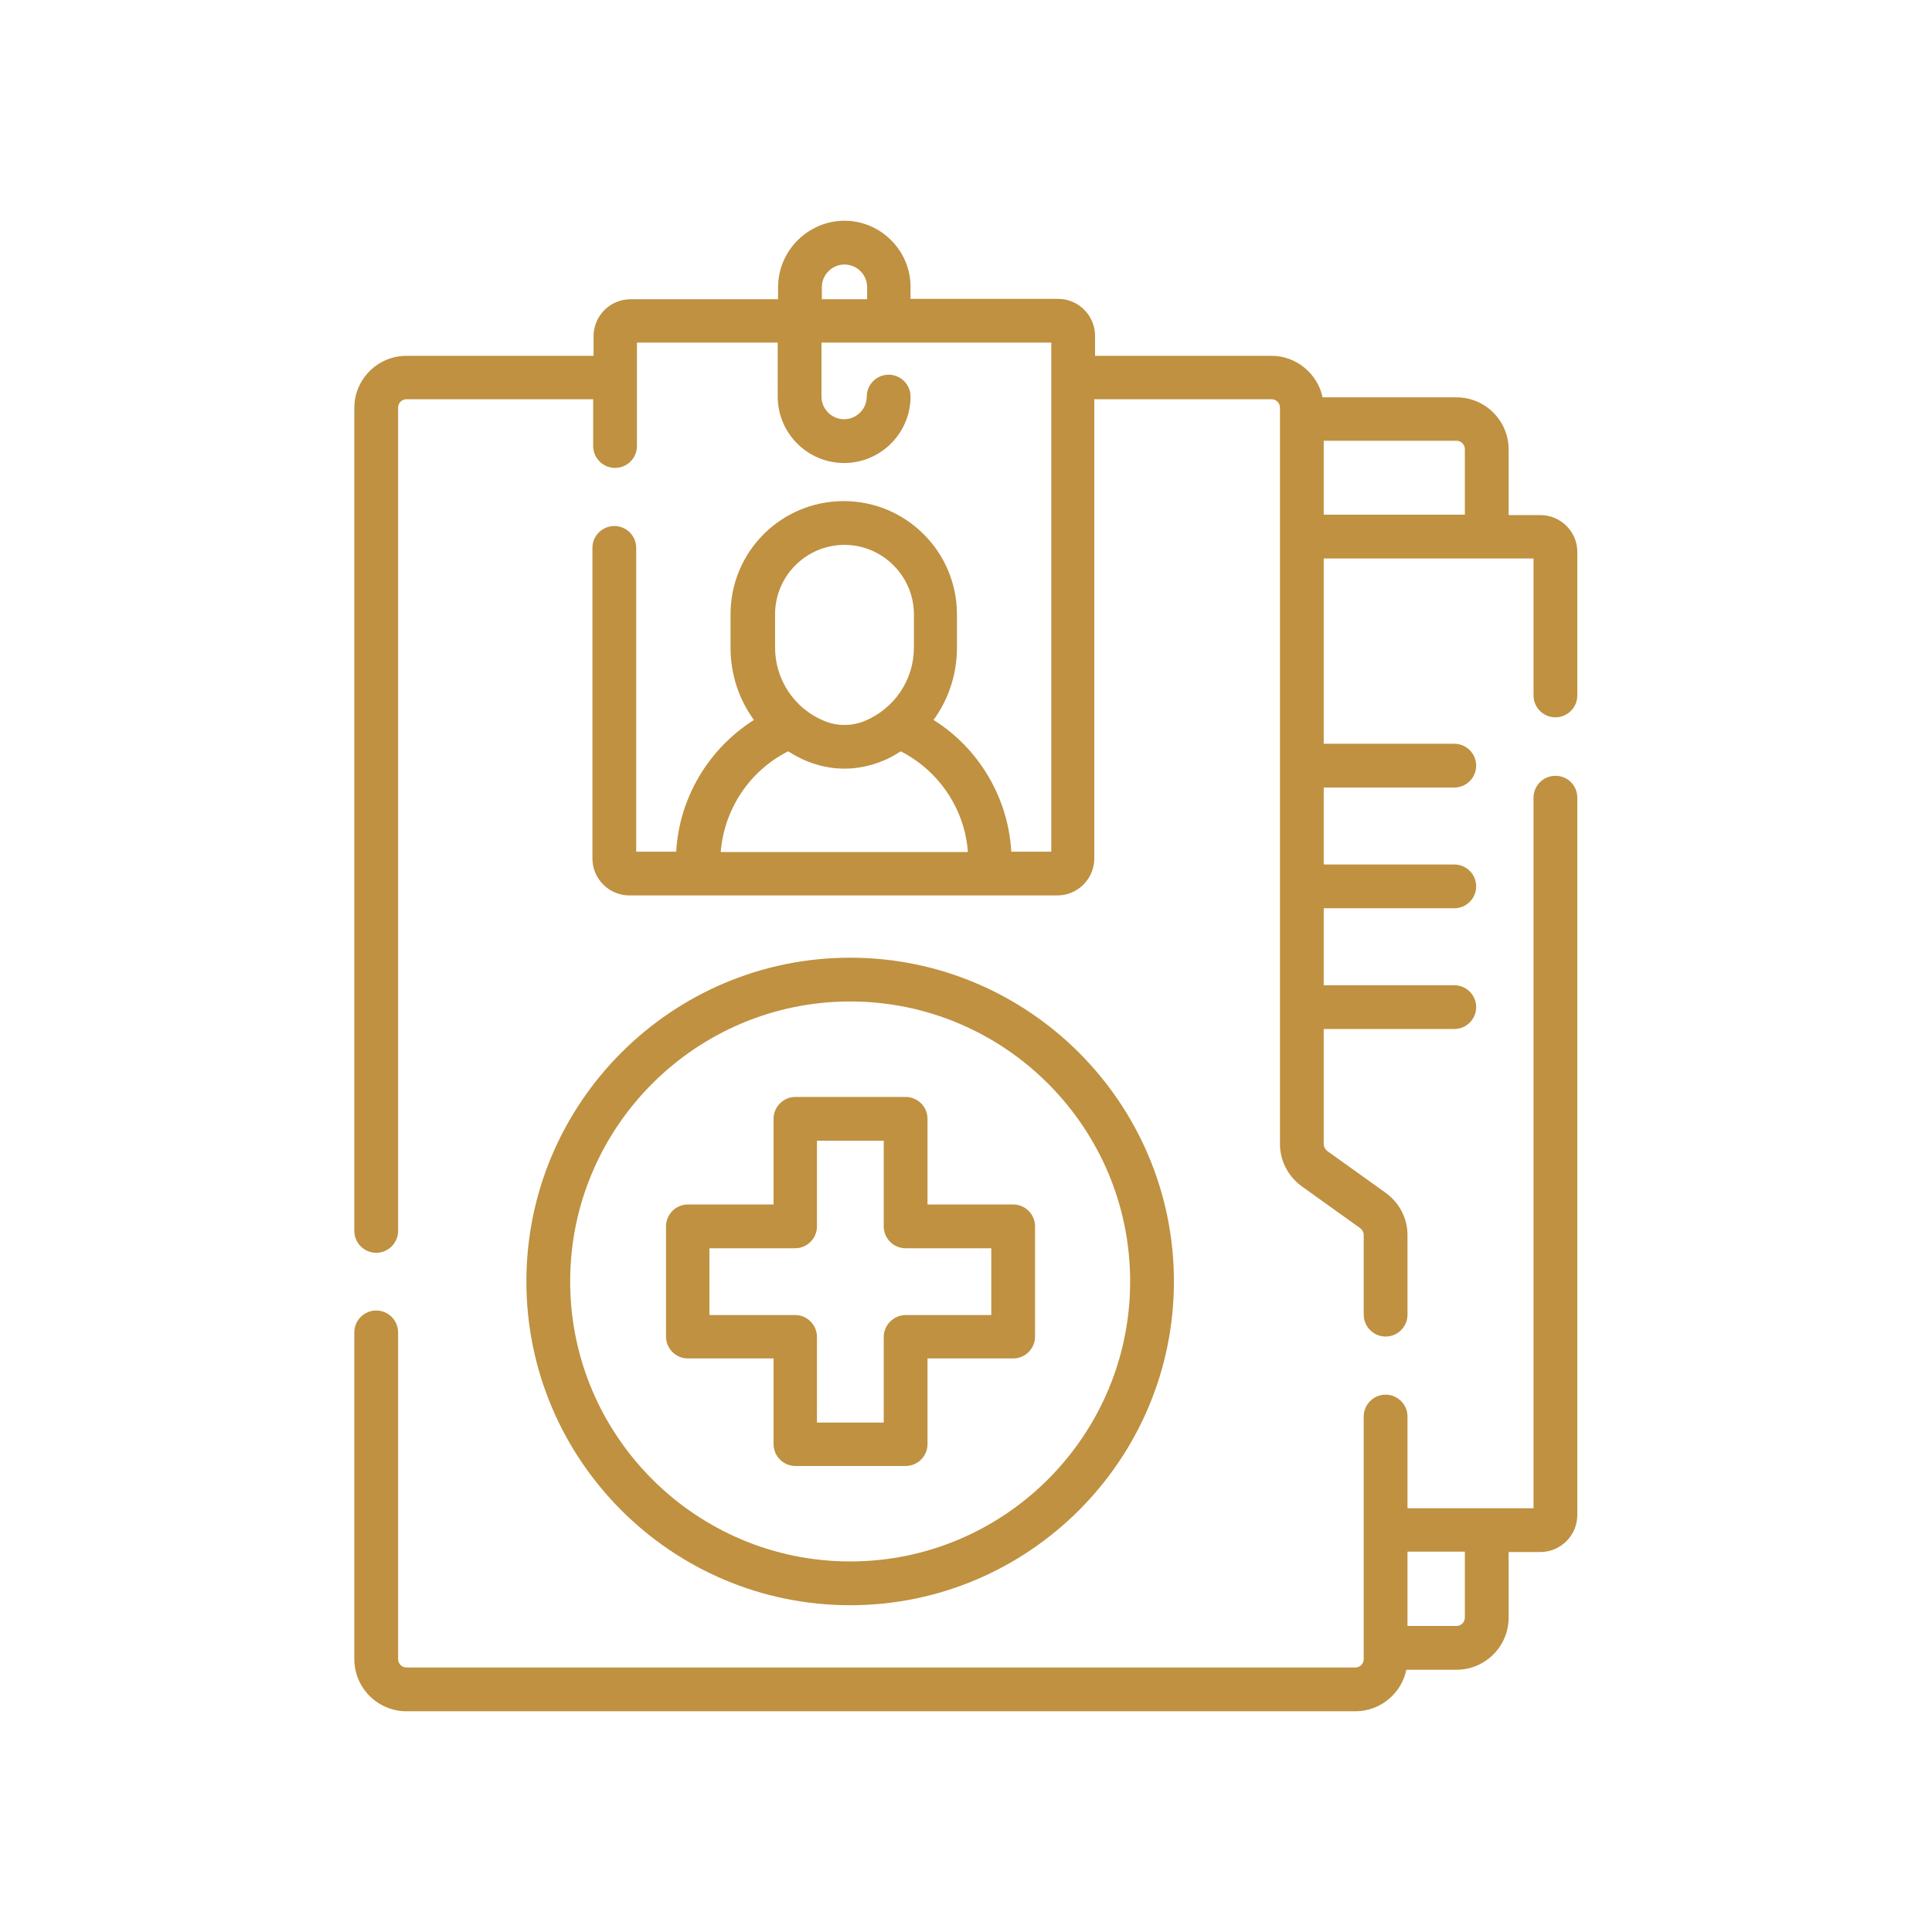 <?xml version="1.0" encoding="utf-8"?>
<!-- Generator: Adobe Illustrator 24.2.0, SVG Export Plug-In . SVG Version: 6.00 Build 0)  -->
<svg version="1.1" id="Capa_1" xmlns="http://www.w3.org/2000/svg" xmlns:xlink="http://www.w3.org/1999/xlink" x="0px" y="0px"
	 viewBox="0 0 512 512" style="enable-background:new 0 0 512 512;" xml:space="preserve">
<style type="text/css">
	.st0{fill:#BF9140;}
</style>
<g>
	<path class="st0" d="M412.2,205.6c-3.2,0-5.8,2.6-5.8,5.8v188.3H373v-24.3c0-3.2-2.6-5.8-5.8-5.8s-5.8,2.6-5.8,5.8v64.3
		c0,1.2-1,2.2-2.2,2.2H107.7c-1.2,0-2.2-1-2.2-2.2v-86.6c0-3.2-2.6-5.8-5.8-5.8s-5.8,2.6-5.8,5.8v86.6c0,7.6,6.2,13.8,13.8,13.8
		h251.5c6.6,0,12.2-4.7,13.5-11H386c7.6,0,13.8-6.2,13.8-13.8v-17.4h8.4c5.4,0,9.8-4.4,9.8-9.8V211.4
		C418,208.2,415.5,205.6,412.2,205.6L412.2,205.6z M388.2,428.7c0,1.2-1,2.2-2.2,2.2h-13v-19.7h15.2L388.2,428.7L388.2,428.7z"/>
	<path class="st0" d="M408.2,136.5h-8.4v-17.4c0-7.6-6.2-13.8-13.8-13.8h-35.5c-1.3-6.2-6.9-11-13.5-11h-46.8V89
		c0-5.4-4.4-9.8-9.8-9.8h-39.1V76c0-9.6-7.9-17.5-17.5-17.5s-17.6,7.9-17.6,17.6v3.2h-39.1c-5.4,0-9.8,4.4-9.8,9.8v5.2h-49.6
		c-7.6,0-13.8,6.2-13.8,13.8v218.1c0,3.2,2.6,5.8,5.8,5.8c3.2,0,5.8-2.6,5.8-5.8V108c0-1.2,1-2.2,2.2-2.2h49.5v12.4
		c0,3.2,2.6,5.8,5.8,5.8c3.2,0,5.8-2.6,5.8-5.8V90.8h37.3v14.3c0,9.7,7.9,17.6,17.6,17.6c9.7,0,17.6-7.9,17.6-17.6
		c0-3.2-2.6-5.8-5.8-5.8s-5.8,2.6-5.8,5.8c0,3.3-2.7,6-6,6c-3.3,0-6-2.7-6-6V90.8h60.9v134.9h-10.6c-0.8-14.3-8.6-27.4-20.6-34.9
		c4-5.5,6.2-12.1,6.2-19.2v-8.8c0-16.5-13.4-30-30-30s-30,13.4-30,30v8.8c0,7.1,2.2,13.7,6.2,19.2c-12,7.6-19.8,20.6-20.6,34.9
		h-10.6v-80.5c0-3.2-2.6-5.8-5.8-5.8c-3.2,0-5.8,2.6-5.8,5.8v82.3c0,5.4,4.4,9.8,9.8,9.8h113.4c5.4,0,9.8-4.4,9.8-9.8V105.8H337
		c1.2,0,2.2,1,2.2,2.2v195.2c0,4.4,2.2,8.6,5.8,11.2l15.5,11.1c0.5,0.4,0.9,1.1,0.9,1.8v21.1c0,3.2,2.6,5.8,5.8,5.8s5.8-2.6,5.8-5.8
		v-21.1c0-4.5-2.2-8.6-5.8-11.2L351.7,305c-0.5-0.4-0.9-1.1-0.9-1.8v-30.5h34.6c3.2,0,5.8-2.6,5.8-5.8s-2.6-5.8-5.8-5.8h-34.6v-20.4
		h34.6c3.2,0,5.8-2.6,5.8-5.8s-2.6-5.8-5.8-5.8h-34.6v-20.4h34.6c3.2,0,5.8-2.6,5.8-5.8s-2.6-5.8-5.8-5.8h-34.6v-49.1h55.6v36.3
		c0,3.2,2.6,5.8,5.8,5.8s5.8-2.6,5.8-5.8v-38.1C418,140.9,413.6,136.5,408.2,136.5L408.2,136.5z M217.8,76.1c0-3.3,2.7-6,6-6
		c3.3,0,6,2.7,6,6v3.2h-12L217.8,76.1L217.8,76.1z M205.4,162.8c0-10.2,8.3-18.4,18.4-18.4s18.4,8.3,18.4,18.4v8.8
		c0,8.5-5.1,16.1-12.9,19.4c-3.5,1.5-7.5,1.5-11,0c-7.9-3.3-12.9-11-12.9-19.4L205.4,162.8L205.4,162.8z M208.9,199.1
		c1.5,1,3.2,1.9,4.9,2.6c3.2,1.3,6.6,2,10,2s6.8-0.7,10-2c1.8-0.7,3.4-1.6,4.9-2.6c10.2,5.2,17,15.4,17.8,26.7H191
		C191.9,214.4,198.7,204.2,208.9,199.1L208.9,199.1z M350.8,116.8H386c1.2,0,2.2,1,2.2,2.2v17.4h-37.4V116.8z"/>
	<path class="st0" d="M311.1,339.6c0-47.3-38.5-85.8-85.8-85.8s-85.8,38.5-85.8,85.8s38.5,85.8,85.8,85.8S311.1,386.9,311.1,339.6z
		 M151.1,339.6c0-40.9,33.3-74.2,74.2-74.2s74.2,33.3,74.2,74.2s-33.3,74.2-74.2,74.2S151.1,380.5,151.1,339.6z"/>
	<path class="st0" d="M245.8,382.7V360h22.7c3.2,0,5.8-2.6,5.8-5.8V325c0-3.2-2.6-5.8-5.8-5.8h-22.7v-22.7c0-3.2-2.6-5.8-5.8-5.8
		h-29.2c-3.2,0-5.8,2.6-5.8,5.8v22.7h-22.7c-3.2,0-5.8,2.6-5.8,5.8v29.2c0,3.2,2.6,5.8,5.8,5.8H205v22.7c0,3.2,2.6,5.8,5.8,5.8H240
		C243.2,388.5,245.8,385.9,245.8,382.7z M234.2,354.3V377h-17.7v-22.7c0-3.2-2.6-5.8-5.8-5.8h-22.7v-17.7h22.7
		c3.2,0,5.8-2.6,5.8-5.8v-22.7h17.7v22.7c0,3.2,2.6,5.8,5.8,5.8h22.7v17.7H240C236.9,348.5,234.2,351.1,234.2,354.3z"/>
</g>
</svg>
